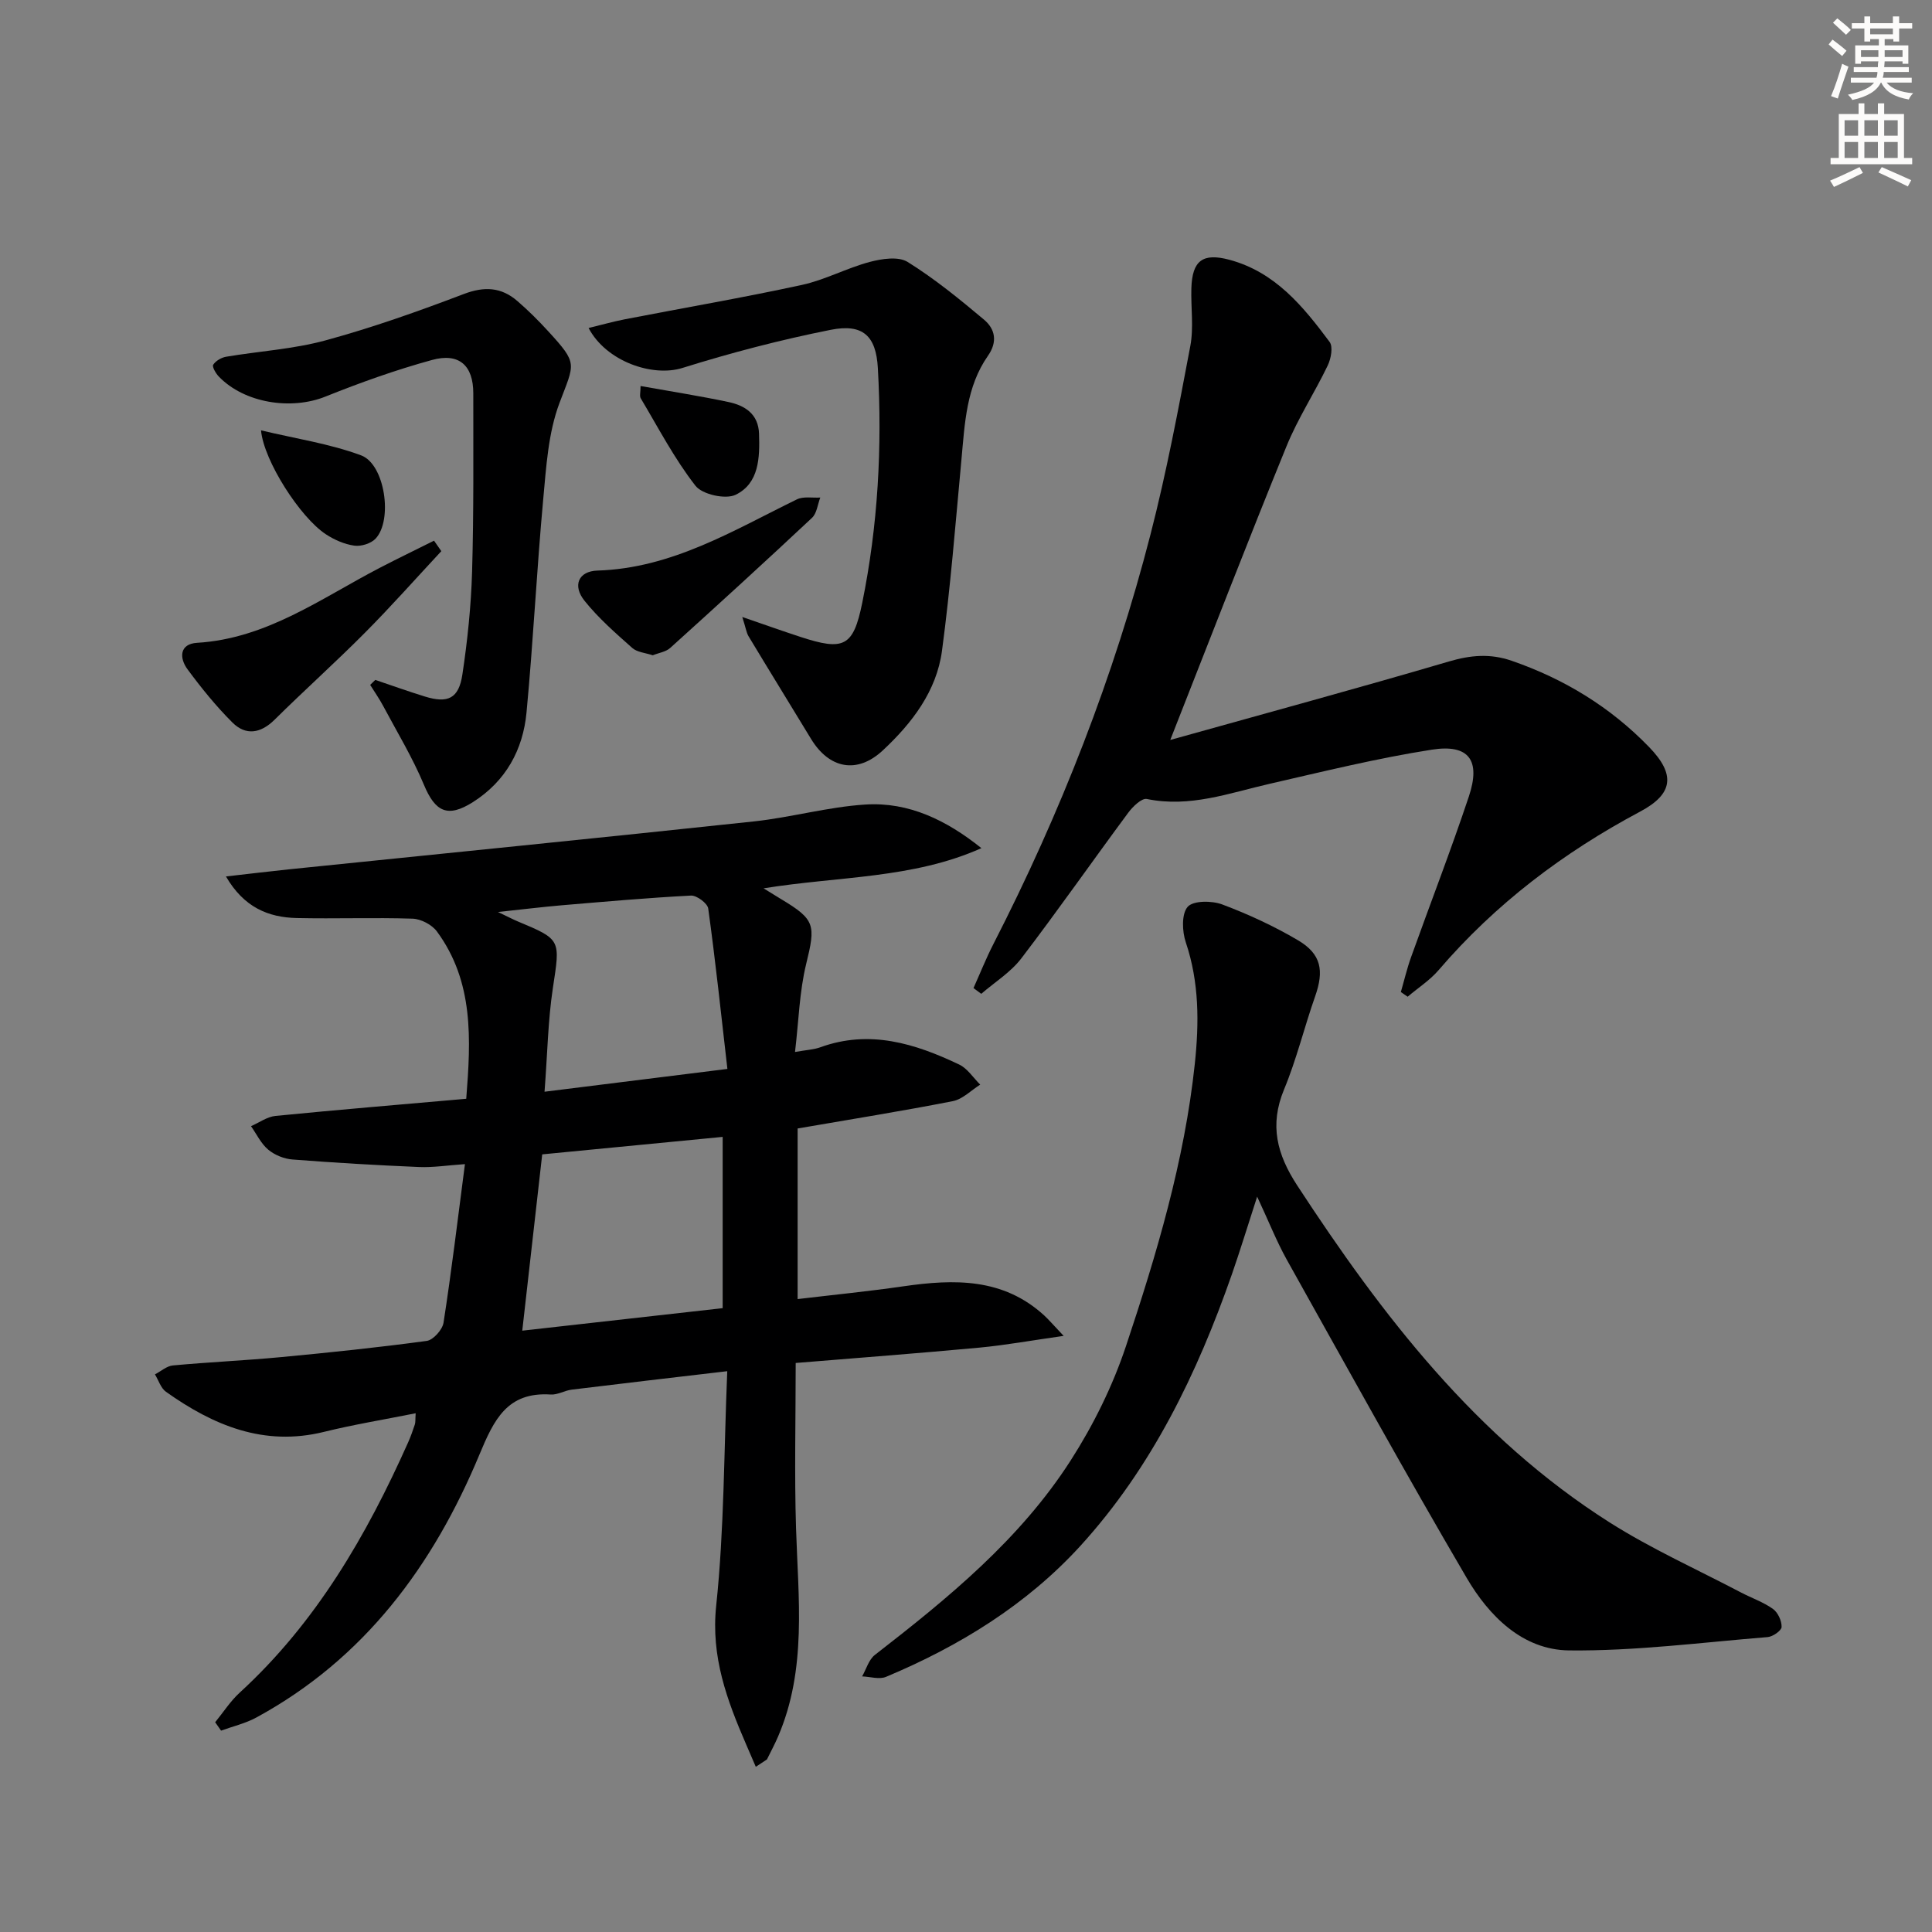 <svg enable-background="new 0 0 400 400" viewBox="0 0 400 400" xmlns="http://www.w3.org/2000/svg"><rect x="0" y="0" width="400" height="400" fill="#808080" stroke="none"/><g fill="#000001"><path d="m164.74 282.19c0 11.66-.28 22.93.07 34.19.45 14.57 2.29 29.2-3.73 43.18-.69 1.6-1.52 3.14-2.29 4.71-.77.51-1.54 1.02-2.31 1.53-.67-1.55-1.34-3.11-2.01-4.66-3.95-9.15-7.31-18.08-6.19-28.7 1.67-15.8 1.59-31.79 2.29-48.55-11.56 1.36-21.88 2.55-32.2 3.82-1.47.18-2.92 1.1-4.34 1.01-9.03-.59-11.77 5.24-14.77 12.44-9.56 22.96-23.81 42.28-46.22 54.45-2.25 1.22-4.84 1.81-7.27 2.7-.41-.58-.81-1.16-1.22-1.74 1.68-2.06 3.14-4.35 5.08-6.13 15.8-14.47 26.25-32.51 34.86-51.79.54-1.21.98-2.47 1.4-3.73.15-.46.08-.99.17-2.32-6.49 1.3-12.81 2.33-19.01 3.86-12.43 3.06-22.89-1.35-32.68-8.3-1.08-.76-1.54-2.39-2.29-3.61 1.24-.64 2.43-1.73 3.71-1.85 7.44-.69 14.92-1.02 22.36-1.72 10.09-.95 20.17-2 30.2-3.36 1.35-.18 3.26-2.33 3.48-3.78 1.65-10.63 2.93-21.33 4.43-32.82-3.65.25-6.58.72-9.48.6-8.75-.37-17.5-.88-26.23-1.56-1.73-.13-3.68-.92-5.01-2.03-1.5-1.25-2.41-3.21-3.57-4.87 1.69-.73 3.32-1.95 5.07-2.12 13.04-1.29 26.11-2.37 39.49-3.55.97-12.31 1.59-24.22-6.07-34.64-1.03-1.4-3.3-2.59-5.04-2.65-7.98-.26-15.98.05-23.97-.13-5.89-.13-10.94-2.19-14.67-8.61 4.81-.54 8.95-1.05 13.11-1.48 32.05-3.29 64.12-6.48 96.16-9.91 7.74-.83 15.37-3.01 23.12-3.5 8.99-.57 16.82 3.26 24.02 9.03-14.22 6.35-29.54 5.8-45.1 8.32 1.6.99 2.6 1.62 3.62 2.23 7.11 4.25 7.17 5.37 5.2 13.43-1.4 5.72-1.54 11.75-2.31 18.22 2.43-.43 3.91-.49 5.23-.97 10.21-3.71 19.61-.79 28.76 3.57 1.72.82 2.92 2.75 4.35 4.16-1.88 1.18-3.63 3.02-5.67 3.42-10.42 2.05-20.91 3.72-32.13 5.66v35.32c7.23-.86 14.61-1.59 21.94-2.65 10.47-1.51 20.59-1.75 29.09 6.02.96.88 1.8 1.88 4.05 4.25-6.66.94-12.02 1.92-17.43 2.43-12.57 1.17-25.15 2.12-38.05 3.18zm-56.61-6.69c14.33-1.61 27.93-3.13 41.49-4.66 0-12.1 0-23.5 0-35.46-12.64 1.22-24.91 2.41-37.36 3.62-1.4 12.32-2.73 24.1-4.13 36.5zm4.61-49.47c13.01-1.62 24.91-3.11 37.86-4.72-1.33-11.59-2.48-22.43-3.97-33.21-.15-1.08-2.38-2.74-3.56-2.68-8.94.46-17.86 1.26-26.78 2.01-3.97.34-7.92.83-13.19 1.39 2.24 1.07 3.11 1.53 4.01 1.91 9.15 3.82 8.88 3.77 7.35 13.88-1.01 6.67-1.11 13.48-1.72 21.42z"/><path d="m260.28 247.75c-2.05 6.33-3.54 11.22-5.22 16.05-7.19 20.57-16.59 40.03-31.36 56.24-11.11 12.18-25.04 20.76-40.25 27.13-1.4.59-3.3-.03-4.96-.09.87-1.51 1.38-3.48 2.66-4.46 15.18-11.77 30.06-23.93 40.54-40.28 4.7-7.33 8.68-15.39 11.43-23.64 6.35-19.04 12.11-38.32 14.25-58.42.9-8.48.93-16.88-1.86-25.17-.77-2.27-.91-5.9.39-7.37 1.17-1.31 5.01-1.29 7.16-.48 5.41 2.03 10.72 4.49 15.69 7.42 4.82 2.85 5.4 6.29 3.55 11.56-2.26 6.41-3.85 13.07-6.45 19.32-3.05 7.37-1.49 13.41 2.72 19.87 17.61 26.95 37.03 52.21 64.65 69.75 8.67 5.5 18.14 9.75 27.26 14.54 2.2 1.15 4.61 1.97 6.6 3.4 1.02.73 1.82 2.47 1.78 3.73-.02.75-1.81 2-2.88 2.09-13.71 1.11-27.43 2.91-41.14 2.76-9.6-.11-16.56-7.12-21.19-15.03-12.76-21.78-24.95-43.89-37.27-65.93-2.08-3.74-3.66-7.77-6.1-12.99z"/><path d="m242.29 153.2c19.84-5.55 38.83-10.7 57.7-16.25 4.49-1.32 8.53-1.68 12.97-.15 10.9 3.76 20.46 9.6 28.47 17.87 5.51 5.68 5.01 9.71-1.85 13.36-15.89 8.46-29.97 19.11-41.72 32.81-1.82 2.12-4.27 3.69-6.42 5.52-.47-.32-.94-.65-1.41-.97.7-2.41 1.27-4.87 2.12-7.23 3.97-11.09 8.23-22.08 11.96-33.25 2.5-7.49.03-10.9-7.66-9.7-11.28 1.76-22.41 4.51-33.55 7.06-8.39 1.92-16.56 4.99-25.46 3.15-1.07-.22-2.93 1.59-3.87 2.87-7.42 10.02-14.56 20.24-22.13 30.15-2.2 2.87-5.49 4.91-8.28 7.32-.54-.4-1.07-.79-1.61-1.19 1.37-3.04 2.6-6.15 4.12-9.11 13.9-27.13 24.96-55.37 32.55-84.89 3.3-12.83 5.76-25.89 8.22-38.92.73-3.86.1-7.96.22-11.95.17-5.79 2.38-7.38 7.86-5.92 9.49 2.54 15.28 9.65 20.76 17.01.75 1.01.29 3.47-.39 4.88-2.7 5.63-6.17 10.93-8.52 16.69-8.02 19.66-15.66 39.46-24.08 60.84z"/><path d="m153.68 127.74c4.69 1.61 8.33 2.91 12 4.11 9.04 2.96 10.98 2.06 12.83-7 3.27-16.05 4.16-32.31 3.24-48.65-.37-6.68-3.11-9.24-9.78-7.91-10.35 2.06-20.61 4.74-30.68 7.89-6.16 1.93-15.77-1.32-19.43-8.27 2.61-.63 5.05-1.33 7.53-1.81 12.21-2.37 24.48-4.47 36.63-7.11 4.8-1.04 9.28-3.49 14.05-4.76 2.49-.66 5.93-1.19 7.84 0 5.59 3.48 10.76 7.7 15.82 11.95 2.31 1.94 2.85 4.58.81 7.49-4.49 6.42-4.79 13.98-5.48 21.44-1.23 13.22-2.27 26.47-4.03 39.62-1.12 8.37-6.21 14.99-12.24 20.62-5.31 4.96-11.11 3.83-14.88-2.38-4.31-7.1-8.67-14.16-12.95-21.27-.44-.76-.56-1.74-1.28-3.96z"/><path d="m77.7 140.77c3.41 1.15 6.8 2.37 10.24 3.43 4.78 1.48 7.04.44 7.79-4.54 1.06-7.04 1.8-14.17 2.01-21.29.36-12.31.24-24.63.25-36.94 0-5.75-2.92-8.45-8.55-6.9-7.48 2.05-14.84 4.68-22.04 7.57-7.11 2.86-16.77 1.38-22.09-4.13-.63-.65-1.43-2.04-1.17-2.45.52-.81 1.68-1.49 2.67-1.66 6.86-1.16 13.92-1.57 20.59-3.39 9.7-2.64 19.22-6.02 28.63-9.6 4.26-1.62 7.76-1.42 11.08 1.45 2.26 1.95 4.39 4.07 6.4 6.27 6.23 6.8 5.44 6.55 2.31 14.88-2.32 6.18-2.73 13.18-3.35 19.87-1.35 14.71-2.07 29.47-3.46 44.17-.73 7.75-4.31 14.25-11.1 18.56-5.23 3.31-7.8 2.03-10.15-3.61-2.34-5.6-5.52-10.85-8.39-16.23-.81-1.53-1.81-2.96-2.73-4.43.36-.33.71-.68 1.06-1.03z"/><path d="m91.37 114.11c-5.26 5.65-10.39 11.44-15.83 16.91-6.09 6.13-12.54 11.9-18.68 17.98-2.89 2.86-5.96 3.35-8.74.59-3.39-3.38-6.44-7.15-9.29-11.01-1.74-2.35-1.68-5.27 1.96-5.49 14.45-.87 25.72-9.24 37.88-15.55 3.7-1.92 7.46-3.73 11.19-5.6.5.73 1.01 1.45 1.51 2.17z"/><path d="m135.15 135.67c-1.52-.51-3.24-.62-4.25-1.52-3.46-3.07-6.99-6.16-9.87-9.75-2.55-3.17-1.28-6.15 2.68-6.27 15.41-.48 28.07-8.29 41.28-14.74 1.35-.66 3.22-.28 4.84-.38-.55 1.43-.71 3.27-1.72 4.21-9.68 9.07-19.48 18.02-29.33 26.91-.89.83-2.36 1.02-3.63 1.54z"/><path d="m54.04 89.1c7.19 1.72 14.22 2.76 20.73 5.18 4.94 1.84 6.59 13.42 2.99 17.24-.96 1.02-3 1.65-4.41 1.45-2.04-.29-4.14-1.21-5.89-2.36-5.29-3.47-12.84-15.17-13.42-21.51z"/><path d="m132.62 79.92c6.5 1.16 12.37 2.08 18.18 3.31 3.44.72 6.22 2.49 6.35 6.57.16 4.93.04 10.26-4.85 12.64-2.09 1.01-6.91-.06-8.32-1.88-4.35-5.58-7.67-11.97-11.32-18.09-.28-.45-.04-1.2-.04-2.55z"/></g><path d="m378.6 9.2.8-1c.9.7 1.9 1.4 2.9 2.3l-.9 1.1c-1.1-.9-2-1.7-2.8-2.4zm.5 10.7c.9-2.1 1.6-4.3 2.3-6.7.4.2.8.4 1.3.6-.7 2.1-1.5 4.3-2.2 6.6zm.4-15.2.9-.9c1 .8 2 1.6 2.8 2.4l-1 1c-1-.9-1.9-1.8-2.7-2.5zm12.5-1.3h1.2v1.4h2.7v1.1h-2.7v2.7h-1.2v-.5h-1.8v1.3h4.9v3.8h-1.2v-.5h-3.7c0 .4-.1.9-.1 1.2h5.1v1h-5.2c0 .5-.1.9-.2 1.2h6v1h-5.2c1.1 1.3 2.9 2 5.5 2.2-.4.4-.7.8-.9 1.3-2.9-.5-4.8-1.6-5.7-3.5h-.1c-.8 1.7-2.7 2.9-5.9 3.6-.2-.4-.6-.8-.9-1.1 2.8-.6 4.6-1.4 5.4-2.5h-4.8v-1h5.3c.1-.3.2-.7.2-1.2h-4.9v-1h5c0-.4 0-.8.1-1.2h-3.6v.5h-1.2v-3.8h4.9v-1.3h-1.8v.5h-1.2v-2.7h-2.6v-1.1h2.6v-1.4h1.2v1.4h4.7v-1.4zm-6.7 8.4h3.6c0-.4 0-.9 0-1.4h-3.6zm1.9-4.7h4.7v-1.2h-4.7zm6.7 3.3h-3.7v1.4h3.7z" fill="#fcfbfa"/><path d="m384.7 21.4h1.3v2.2h2.8v-2.2h1.3v2.2h4.1v9.1h1.7v1.3h-16.9v-1.3h1.7v-9.1h4.1v-2.2zm.3 13.2.7 1.2c-1.8.9-3.8 1.9-6 2.9-.2-.4-.5-.8-.8-1.3 2.4-1 4.4-2 6.1-2.8zm-3.1-6.5h2.8v-3.2h-2.8zm0 4.6h2.8v-3.3h-2.8zm4.1-4.6h2.8v-3.2h-2.8zm0 4.6h2.8v-3.3h-2.8zm3.6 1.9c2.1.9 4.1 1.8 6.1 2.7l-.7 1.3c-2.2-1.1-4.2-2-6.1-2.9zm3.3-9.7h-2.8v3.2h2.8zm-2.8 7.8h2.8v-3.3h-2.8z" fill="#fcfbfa"/></svg>
